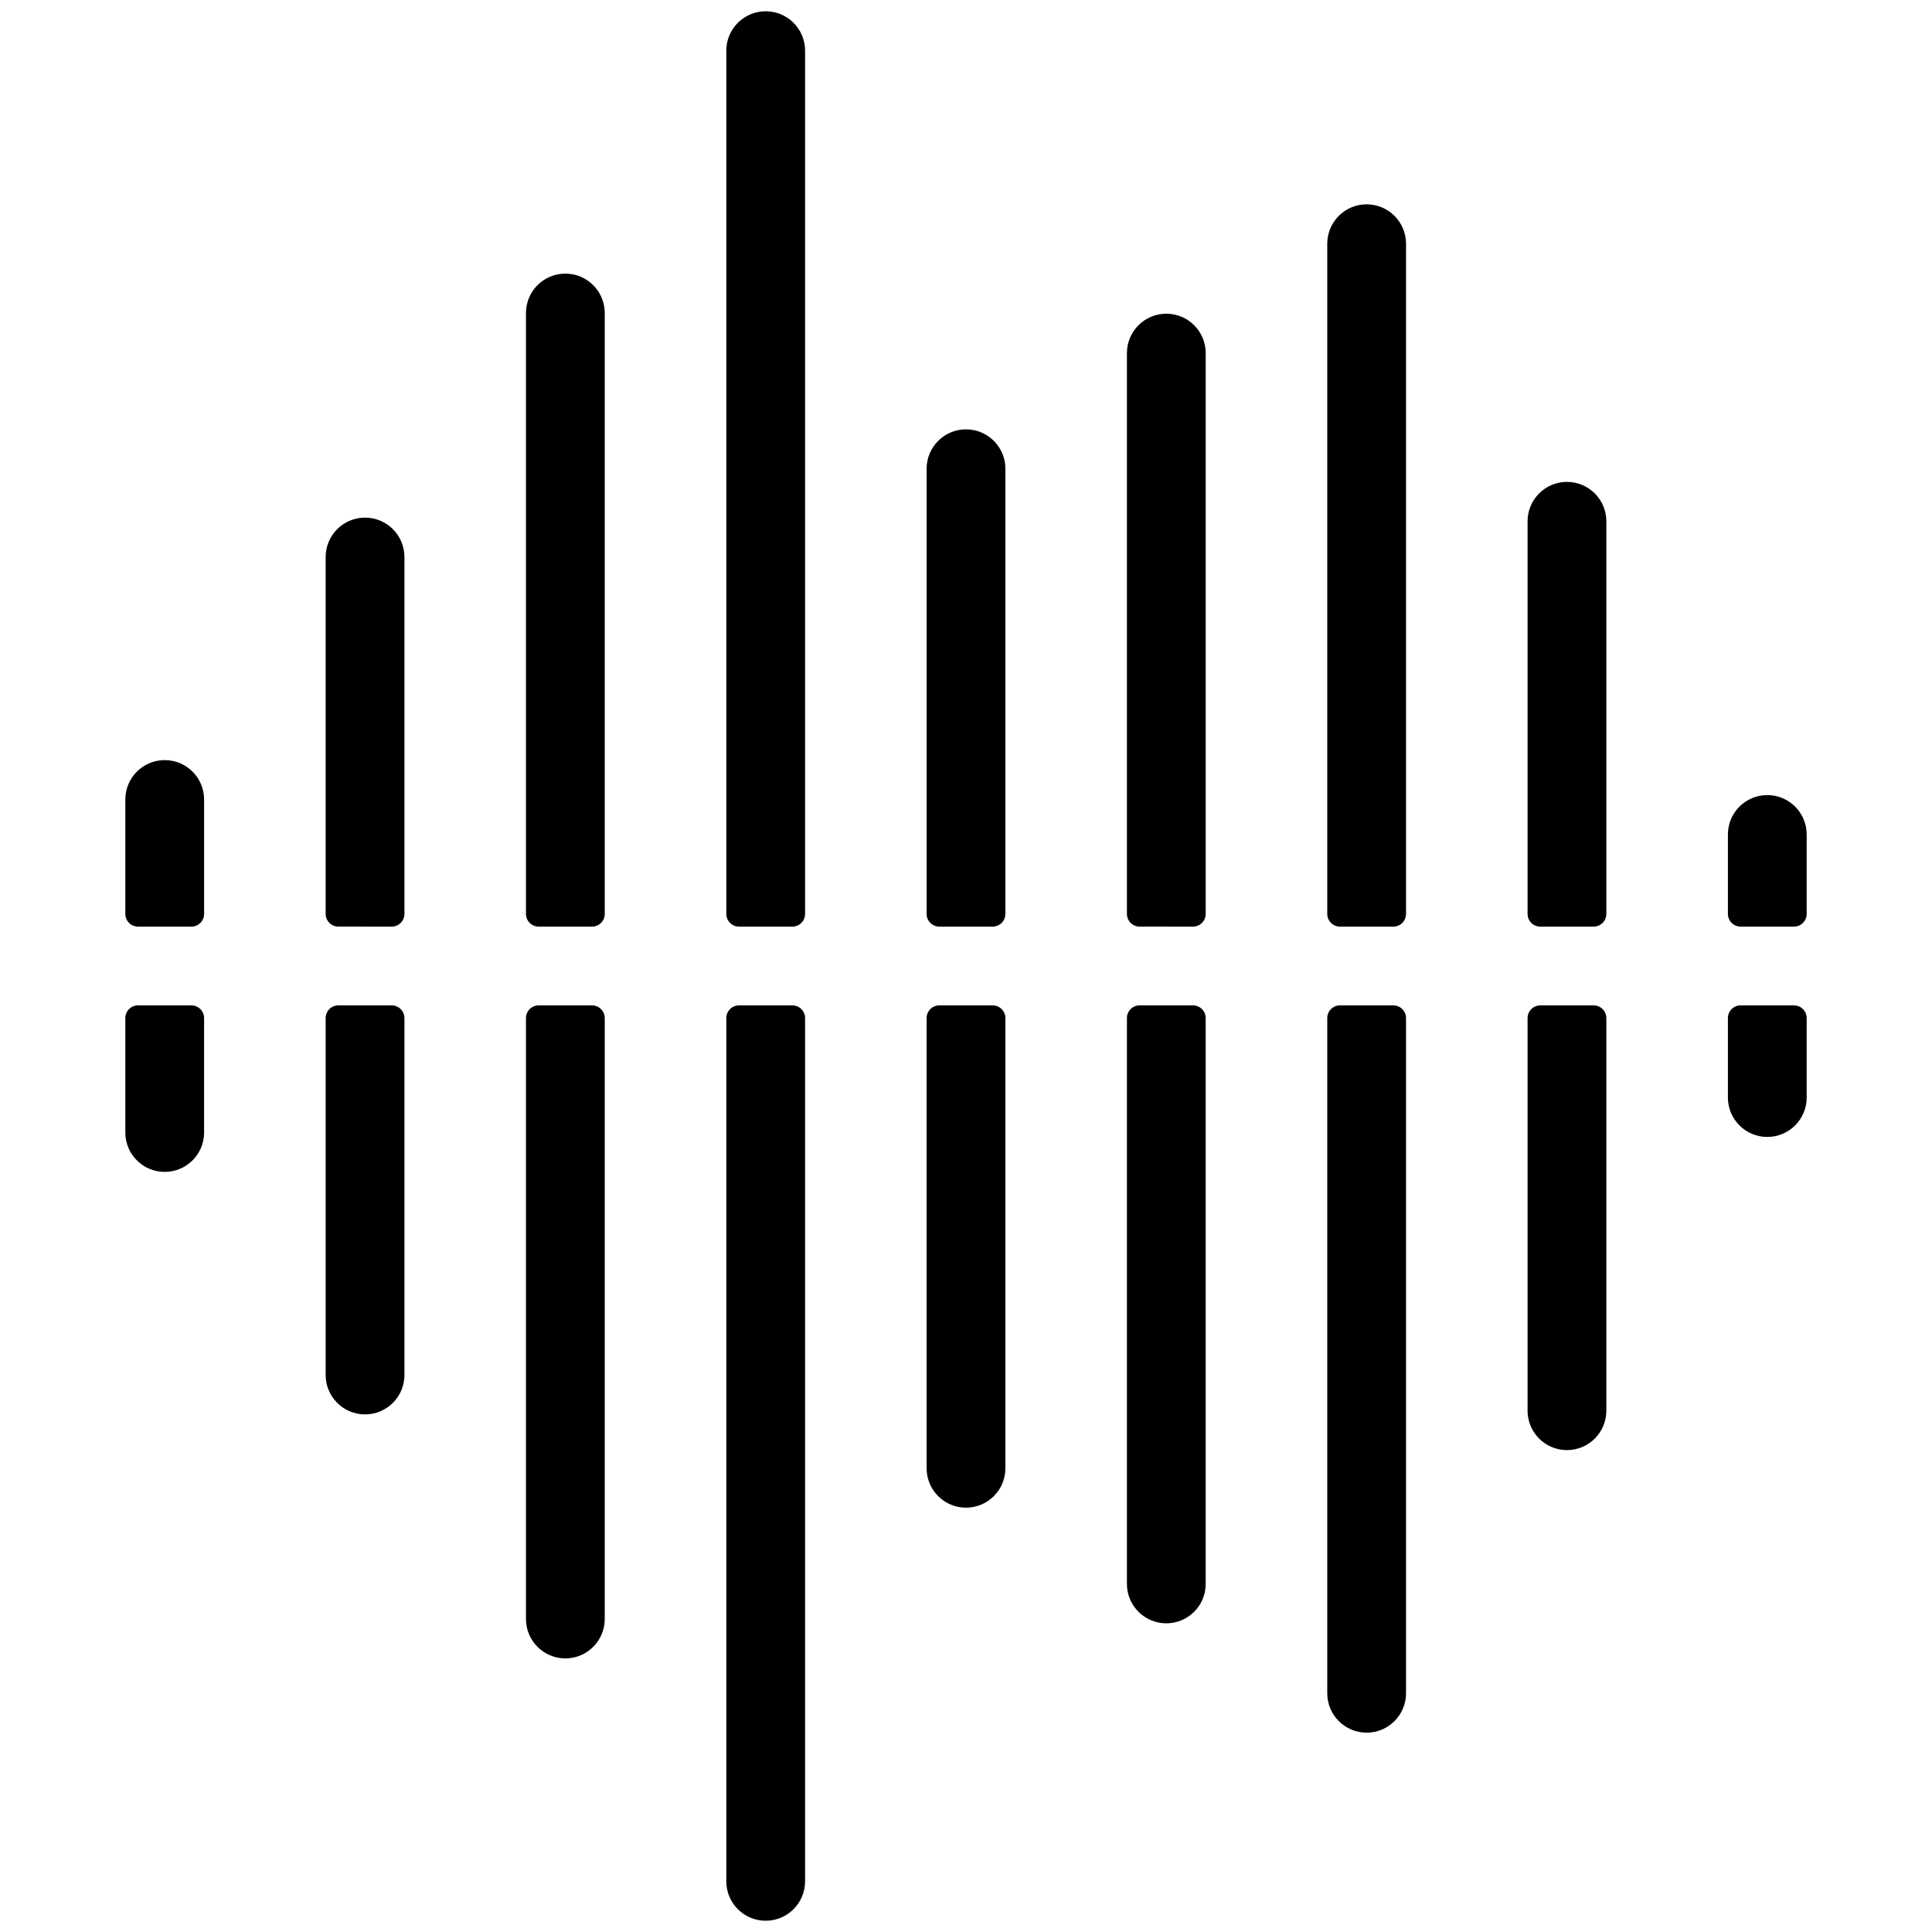 <?xml version="1.0" encoding="utf-8"?>
<!-- Generator: Adobe Illustrator 25.2.3, SVG Export Plug-In . SVG Version: 6.00 Build 0)  -->
<svg version="1.1" id="Layer_1" xmlns="http://www.w3.org/2000/svg" xmlns:xlink="http://www.w3.org/1999/xlink" x="0px" y="0px"
	 viewBox="0 0 750 750" style="enable-background:new 0 0 750 750;" xml:space="preserve">
<style type="text/css">
	.st0{fill:#FFFFFF;}
</style>
<g>
	<g>
		<path d="M229.83,359.71c2.72,0,4.93-2.21,4.93-4.93V121.51c0-8.44-6.85-15.29-15.29-15.29c-8.44,0-15.29,6.85-15.29,15.29v233.27
			c0,2.72,2.21,4.93,4.93,4.93H229.83z"/>
		<path d="M385.36,359.71c2.72,0,4.93-2.21,4.93-4.93V181.96c0-8.44-6.85-15.29-15.29-15.29s-15.29,6.85-15.29,15.29v172.82
			c0,2.72,2.21,4.93,4.93,4.93H385.36z"/>
		<path d="M74.3,359.71c2.72,0,4.93-2.21,4.93-4.93v-44.42c0-8.44-6.85-15.29-15.29-15.29c-8.44,0-15.29,6.85-15.29,15.29v44.42
			c0,2.72,2.21,4.93,4.93,4.93H74.3z"/>
		<path d="M152.07,359.71c2.72,0,4.93-2.21,4.93-4.93V216.23c0-8.44-6.85-15.29-15.29-15.29c-8.44,0-15.29,6.85-15.29,15.29v138.55
			c0,2.72,2.21,4.93,4.93,4.93H152.07z"/>
		<path d="M307.6,359.71c2.72,0,4.93-2.21,4.93-4.93V19.66c0-8.44-6.85-15.29-15.29-15.29c-8.44,0-15.29,6.85-15.29,15.29v335.12
			c0,2.72,2.21,4.93,4.93,4.93H307.6z"/>
		<path d="M618.65,359.71c2.72,0,4.93-2.21,4.93-4.93V202.36c0-8.44-6.85-15.29-15.29-15.29c-8.44,0-15.29,6.85-15.29,15.29v152.42
			c0,2.72,2.21,4.93,4.93,4.93H618.65z"/>
		<path d="M696.42,359.71c2.72,0,4.93-2.21,4.93-4.93v-30.84c0-8.44-6.85-15.29-15.29-15.29c-8.44,0-15.29,6.85-15.29,15.29v30.84
			c0,2.72,2.21,4.93,4.93,4.93H696.42z"/>
		<path d="M540.89,359.71c2.72,0,4.93-2.21,4.93-4.93V94.61c0-8.44-6.85-15.29-15.29-15.29c-8.44,0-15.29,6.85-15.29,15.29v260.17
			c0,2.72,2.21,4.93,4.93,4.93H540.89z"/>
		<path d="M463.12,359.71c2.72,0,4.93-2.21,4.93-4.93V137.07c0-8.44-6.85-15.29-15.29-15.29c-8.44,0-15.29,6.85-15.29,15.29v217.71
			c0,2.72,2.21,4.93,4.93,4.93H463.12z"/>
		<path d="M597.93,390.29c-2.72,0-4.93,2.21-4.93,4.93v152.42c0,8.44,6.85,15.29,15.29,15.29c8.44,0,15.29-6.85,15.29-15.29V395.22
			c0-2.72-2.21-4.93-4.93-4.93H597.93z"/>
		<path d="M442.4,390.29c-2.72,0-4.93,2.21-4.93,4.93v219.66c0,8.44,6.85,15.29,15.29,15.29c8.44,0,15.29-6.85,15.29-15.29V395.22
			c0-2.72-2.21-4.93-4.93-4.93H442.4z"/>
		<path d="M520.17,390.29c-2.72,0-4.93,2.21-4.93,4.93v262.11c0,8.44,6.85,15.29,15.29,15.29c8.44,0,15.29-6.85,15.29-15.29V395.22
			c0-2.72-2.21-4.93-4.93-4.93H520.17z"/>
		<path d="M364.64,390.29c-2.72,0-4.93,2.21-4.93,4.93v174.77c0,8.44,6.85,15.29,15.29,15.29s15.29-6.85,15.29-15.29V395.22
			c0-2.72-2.21-4.93-4.93-4.93H364.64z"/>
		<path d="M675.7,390.29c-2.72,0-4.93,2.21-4.93,4.93v30.85c0,8.44,6.85,15.29,15.29,15.29c8.44,0,15.29-6.85,15.29-15.29v-30.85
			c0-2.72-2.21-4.93-4.93-4.93H675.7z"/>
		<path d="M131.35,390.29c-2.72,0-4.93,2.21-4.93,4.93v138.56c0,8.44,6.85,15.29,15.29,15.29c8.44,0,15.29-6.85,15.29-15.29V395.22
			c0-2.72-2.21-4.93-4.93-4.93H131.35z"/>
		<path d="M53.58,390.29c-2.72,0-4.93,2.21-4.93,4.93v44.42c0,8.44,6.85,15.29,15.29,15.29c8.44,0,15.29-6.85,15.29-15.29v-44.42
			c0-2.72-2.21-4.93-4.93-4.93H53.58z"/>
		<path d="M286.88,390.29c-2.72,0-4.93,2.21-4.93,4.93v335.12c0,8.44,6.85,15.29,15.29,15.29c8.44,0,15.29-6.85,15.29-15.29V395.22
			c0-2.72-2.21-4.93-4.93-4.93H286.88z"/>
		<path d="M209.11,390.29c-2.72,0-4.93,2.21-4.93,4.93v233.28c0,8.44,6.85,15.29,15.29,15.29c8.44,0,15.29-6.85,15.29-15.29V395.22
			c0-2.72-2.21-4.93-4.93-4.93H209.11z"/>
	</g>
</g>
</svg>
